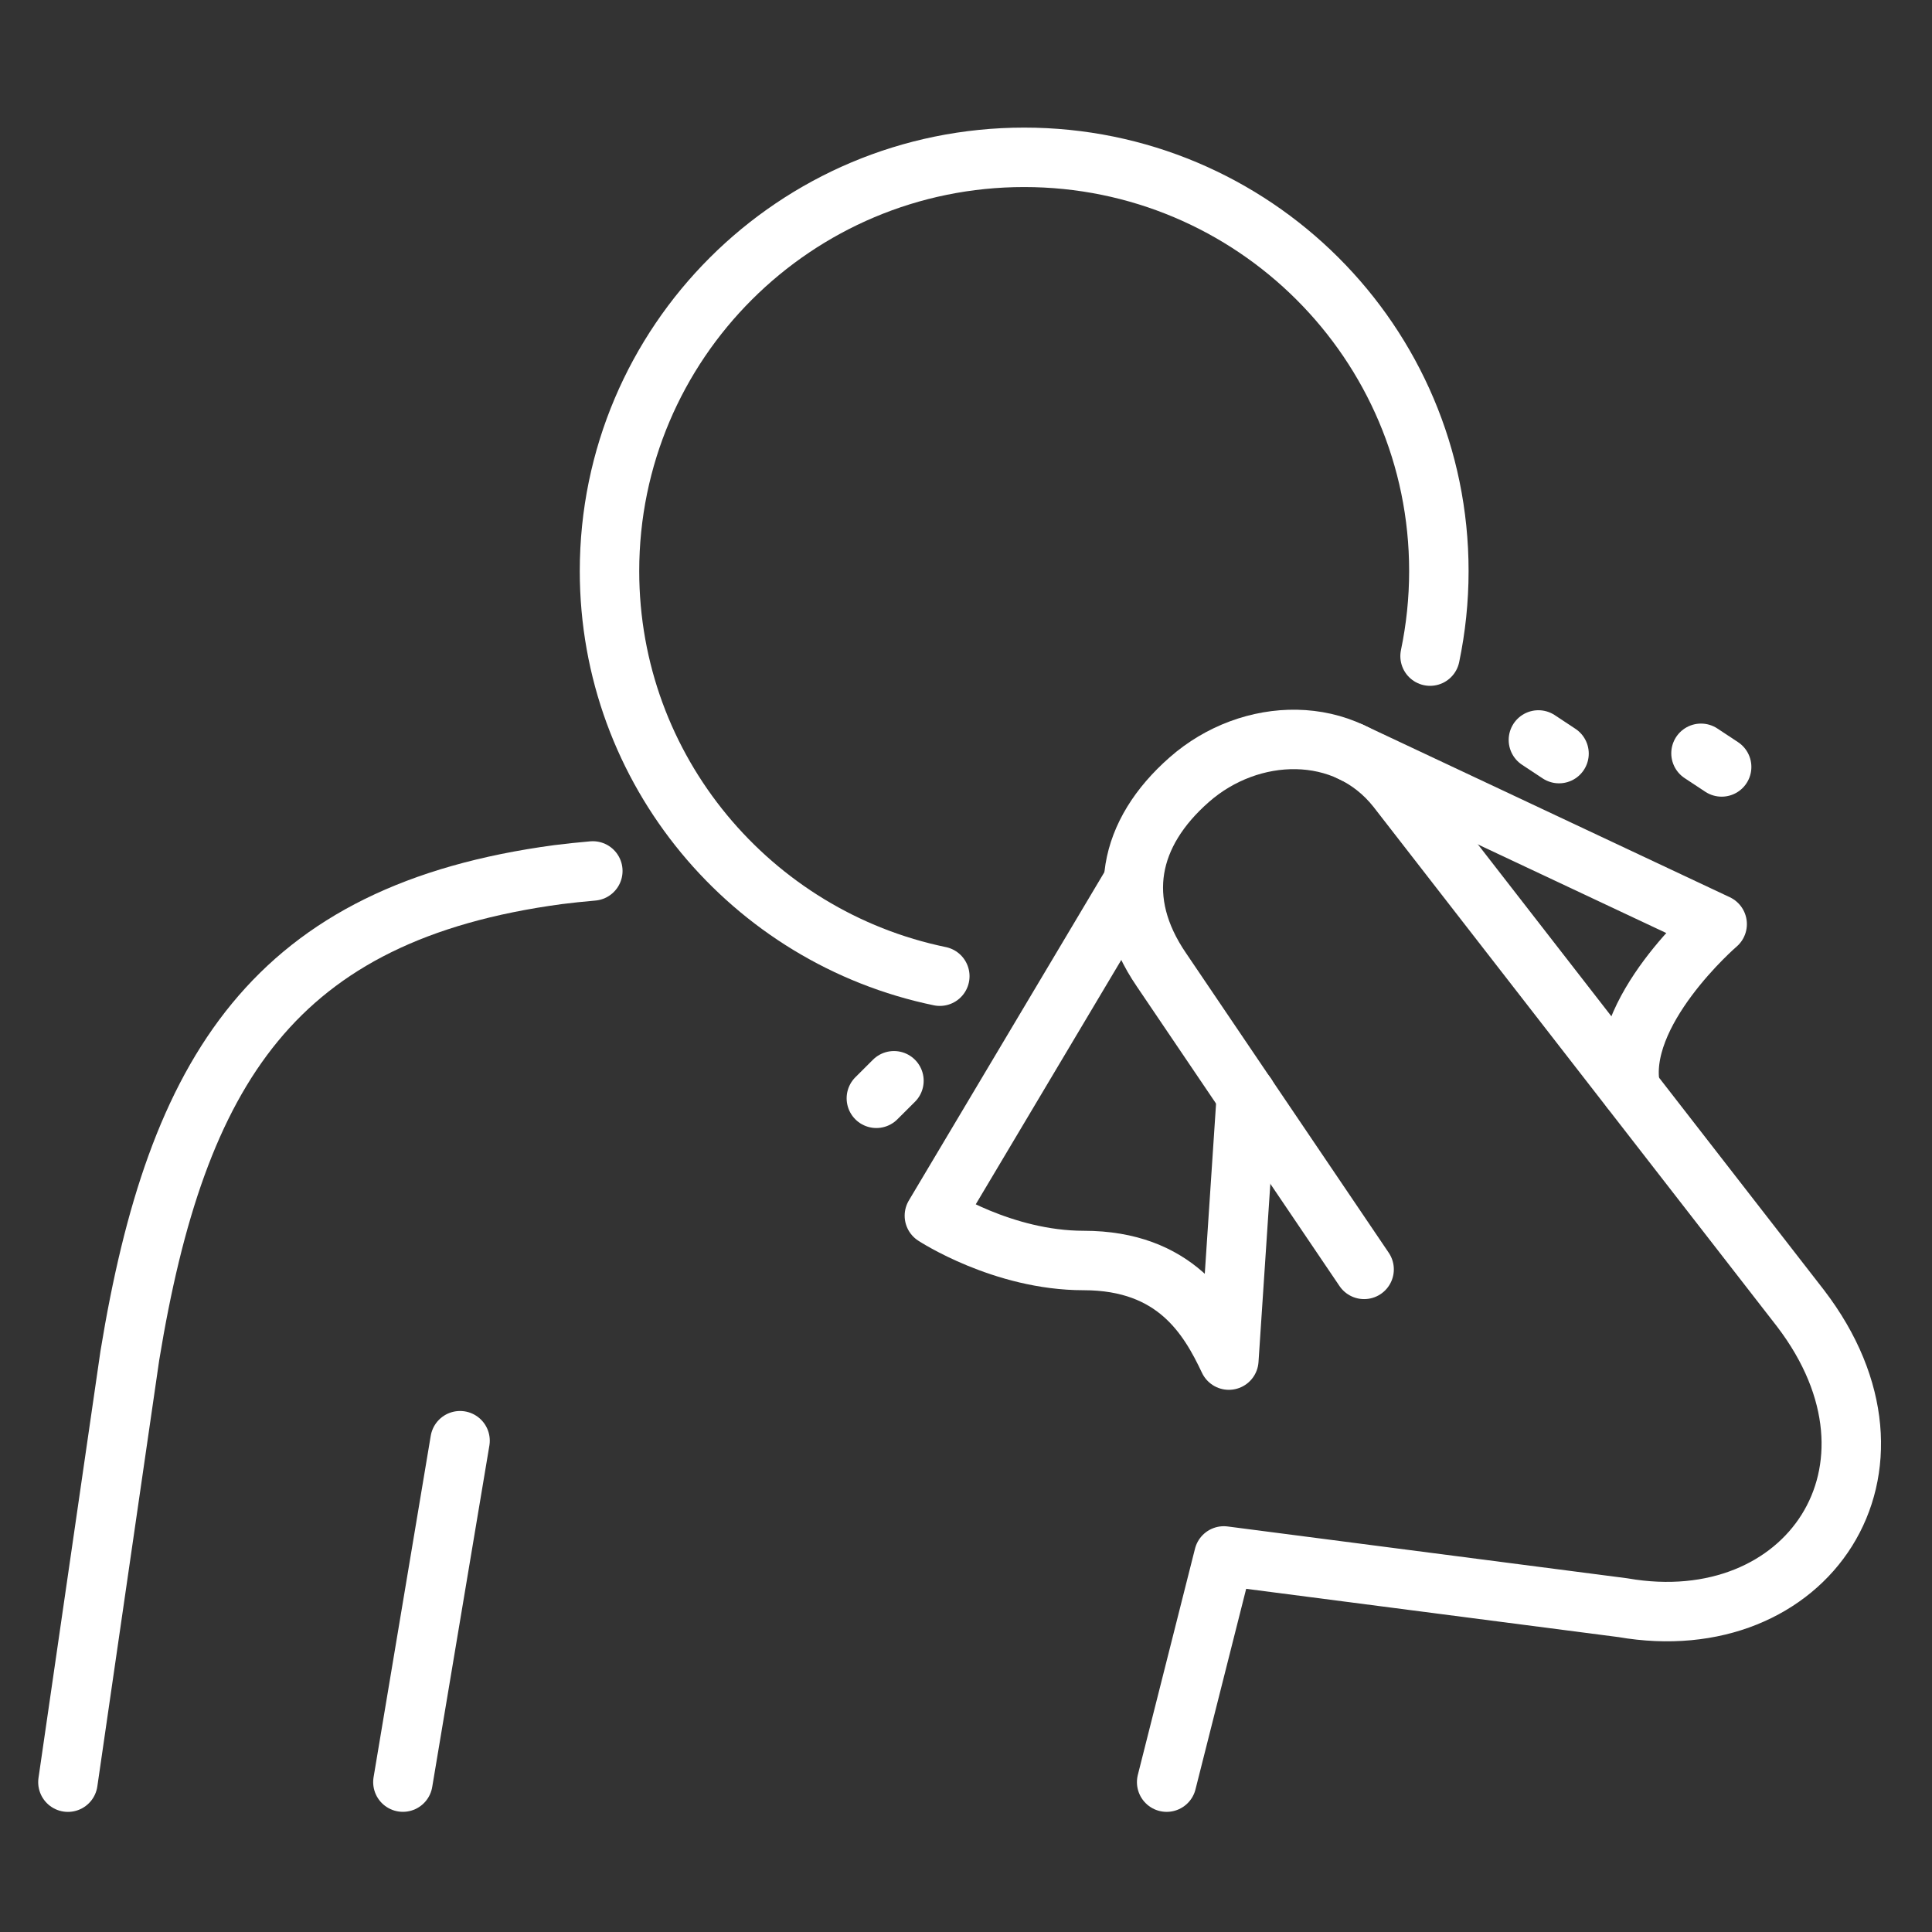 <svg width="65" height="65" viewBox="0 0 65 65" fill="none" xmlns="http://www.w3.org/2000/svg">
<rect x="0" y="0" width="65" height="65" fill="#333333" stroke="none"/>
<path d="M51.758 24.895L52.452 25.354" stroke="white" stroke-width="2" stroke-linecap="round" stroke-linejoin="round"/>
<path d="M57.228 25.344L57.923 25.803" stroke="white" stroke-width="2" stroke-linecap="round" stroke-linejoin="round"/>
<path d="M30.076 36.361L29.484 36.951" stroke="white" stroke-width="2" stroke-linecap="round" stroke-linejoin="round"/>
<path d="M15.478 48.471L13.555 59.957" stroke="white" stroke-width="2" stroke-linecap="round" stroke-linejoin="round"/>
<path d="M2.285 59.959L4.368 45.61C5.944 35.996 9.219 30.708 18.779 29.425C19.13 29.38 19.526 29.339 19.945 29.302" stroke="white" stroke-width="2" stroke-linecap="round" stroke-linejoin="round"/>
<path d="M45.894 42.707L39.073 32.625C37.487 30.304 37.966 28.029 40.011 26.232C42.066 24.425 45.256 24.332 46.991 26.522L60.577 44.017C64.715 49.428 60.793 55.166 54.6 54.089L41.174 52.348L39.251 59.958" stroke="white" stroke-width="2" stroke-linecap="round" stroke-linejoin="round"/>
<path d="M38.125 29.669L31.436 40.901C31.436 40.901 33.734 42.408 36.455 42.408C39.551 42.408 40.668 44.327 41.343 45.759L41.934 36.848" stroke="white" stroke-width="2" stroke-linecap="round" stroke-linejoin="round"/>
<path d="M45.453 25.297L57.772 31.091C57.772 31.091 54.329 34.05 54.864 36.652" stroke="white" stroke-width="2" stroke-linecap="round" stroke-linejoin="round"/>
<path d="M31.619 32.843C25.278 31.532 20.506 25.925 20.506 19.212C20.506 11.527 26.755 5.293 34.457 5.293C42.16 5.293 48.409 11.527 48.409 19.212C48.409 20.191 48.306 21.149 48.113 22.074" stroke="white" stroke-width="2" stroke-linecap="round" stroke-linejoin="round"/>
</svg>
